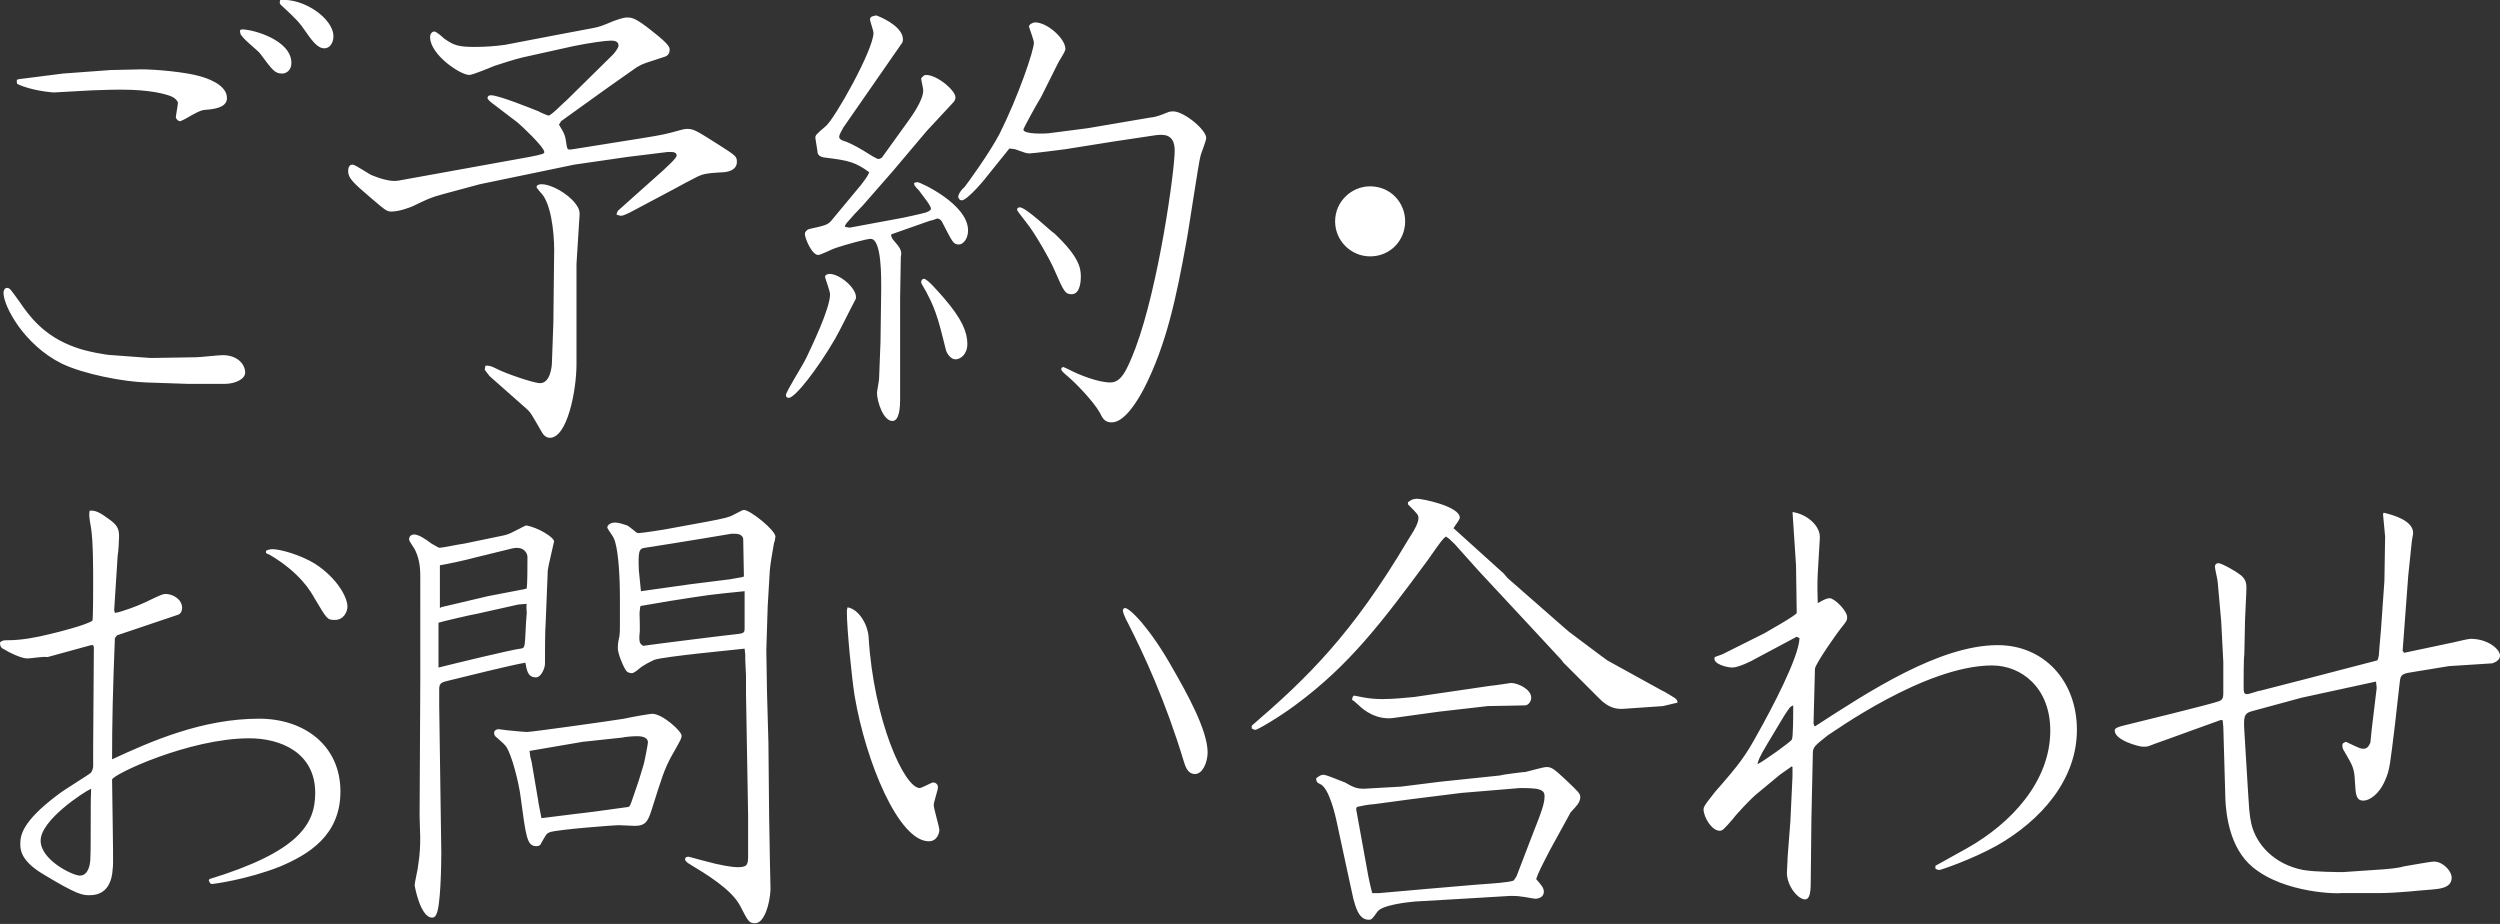 <svg xmlns="http://www.w3.org/2000/svg" width="356.9" height="131.9"><rect width="100%" height="100%" fill="#333333" stroke="none"/><path d="M22 51.1l6-.1c.6 0 3.2-.3 3.8-.3 2.1 0 3.2 1.3 3.2 2.5 0 .9-1.4 1.6-2.9 1.6h-5.3l-5.9-.2c-3.3-.1-9-1.2-12.1-2.7C3.4 49.2.5 43.7.5 41.8c0-.2.1-.7.5-.7s.5.2 1.8 2c1.3 1.9 3.4 4.9 8 6.5 1.6.6 4.5 1.1 5.2 1.1l5.4.4h.6zM2.7 11.3l6.3-.8 6.8-.5 4.4-.1c2.1 0 6.4.4 8.4 1 .7.2 3.8 1.1 3.8 3.1 0 1.4-1.9 1.6-3.3 1.7-.5.1-.8.2-2.7 1.3-.2.1-.6.3-.7.3-.3 0-.5-.3-.6-.5 0-.3.3-1.8.3-2.1 0-.2-.3-.7-1.1-1s-2.9-.9-7-.9c-.7 0-1.8 0-4.2.1l-5.4.3c-.1 0-3.1-.2-5.2-1.2-.1-.1-.1-.1-.1-.6l.3-.1zm31.9-7.1c1.5 0 7 1.5 7 4.8 0 1.1-.8 1.5-1.3 1.5-1.1 0-1.4-.5-3.2-2.9-.4-.5-2.8-2.3-2.8-2.9-.1-.4 0-.5.3-.5zm13 1c0 .9-.5 1.7-1.3 1.7s-1.5-.7-2.6-2.3c-.9-1.3-1.2-1.7-3.6-3.9-.2-.2-.2-.3-.1-.7 3.3-.3 7.6 2.6 7.6 5.2zm39.9 2.6c.1-.1.8-.9.8-1.3 0-.7-.8-.7-1.1-.7-.7 0-3 .3-5.4.8l-7.2 1.6c-.9.2-3.1.9-4 1.2-.5.2-3.1 1.3-3.6 1.3-1.3 0-5.6-2.9-5.6-5.4 0-.5.3-.8.6-.8s1.2.8 1.4 1c1.3.9 1.9 1.2 4.3 1.2 1.5 0 3-.1 4.4-.3L79.4 5l5.3-1c1-.2 1.2-.3 2.9-1 .3-.1 1.3-.5 1.9-.5.7 0 1.2 0 3.8 2.1 2.3 1.8 2.3 2.2 2.3 2.5 0 .1 0 .8-.7 1-2.7.9-3 .9-4 1.5l-4.4 3.1-6.4 4.6-.3.5c.8 1.3.9 1.5 1.1 3 .1.6.2.6.9.5l9.4-1.5c3.8-.6 3.9-.7 5.1-1 1.4-.4 1.5-.4 1.9-.4.9 0 1.6.5 4.3 2.2 2.5 1.6 2.7 1.7 2.7 2.5 0 1.3-1.5 1.5-2.2 1.5-2.1.1-2.8.3-3.4.6-.6.3-2.9 1.5-3.4 1.8l-6.4 3.4c-.3.1-.8.4-1.1.4-.2 0-.6-.1-.7-.2l.2-.5 6.5-5.8c.5-.5 1.9-1.7 1.9-2.1 0-.6-.8-.5-1.3-.5l-5.7.7-7.6 1.1-13.5 2.8-5.2 1.4c-1.9.5-2.4.8-4.3 1.7-.4.2-2 .8-3.1.8-.7 0-.9-.2-2.9-1.9-2.7-2.3-3.3-2.9-3.3-3.9 0-.5.2-.9.6-.9.5 0 2.5 1.5 3 1.6.5.2 2.3.9 3.5.7l18.8-3.4c2.1-.4 2.1-.5 2.1-.7 0-.7-3.3-3.8-3.8-4.2l-3.8-2.9c-.1-.1-.5-.4-.5-.6s.1-.4.5-.4c1.1 0 5.8 1.9 6.8 2.3.1.1 1.3.6 1.4.6.4 0 2.2-1.9 2.6-2.2l6.6-6.5zM69.3 52.2c.5 0 .7 0 1.5.4 1.3.7 5.4 2.1 6.3 2.1 1.4 0 1.7-2.2 1.7-3.1L79 46l.1-9.2c.1-2.5-.2-6.8-1.5-8.8-.1-.2-1-1.1-1-1.3 0-.3.4-.4.7-.4 1.4 0 3.7 1.3 4.8 2.7.7.9.7 1.3.6 2.3l-.4 6.4V52c0 3.7-1.3 10.5-3.8 10.5-.6 0-1-.5-1.2-.9-1.4-2.4-1.5-2.7-2.2-3.3l-5.2-4.6-.7-.9.1-.6zm49.1-13.1c1.5 0 3.8 2 3.8 3.3 0 .1 0 .3-.1.4-.8 1.5-2.1 4.2-2.9 5.6-2.5 4.3-5.7 8.4-6.6 8.4-.3 0-.4-.2-.4-.4 0-.5 2.5-4.4 2.9-5.3.7-1.5 3.4-7 3.4-9.1 0-.4-.7-2.3-.7-2.4-.1-.3.3-.5.6-.5zm2-20.9c-.3.5-.6 1.1-.6 1.3 0 .3.2.5.9.7.9.3 2.6 1.3 3.2 1.7.3.2 1.3.8 1.5.8.2 0 .3-.1.5-.2l3.6-5c.5-.7 2.3-3.1 2.3-4.6 0-.3-.3-1.5-.3-1.7.3-.4.5-.5.7-.5 1.6 0 4.2 2.2 4.2 3.2 0 .3-.1.4-.2.6l-3.9 4.2-4.9 5.8-4.2 4.8c-.7.7-1.7 1.8-2.3 2.5-.1.1-.2.3-.3.5l.1.1.6.1 7-1.3c.2 0 3.8-.8 4-.9.1-.1.6-.2.6-.5 0-.5-1.3-2-1.7-2.6-.7-.7-.7-.8-.7-1.1.1 0 .4-.1.5-.1.3 0 7.2 3.1 7.2 6.9 0 1.2-.7 2-1.3 2-.8 0-.9-.3-2.3-3-.1-.3-.4-.7-.8-.7-.1 0-.7.3-1 .3l-5.4 1.9-.2.1c.1.5.1.5.7 1.2.9 1 .8 1.5.7 2l-.1 5.9v14.5c0 1-.1 3-1.1 3-1.3 0-2.2-2.8-2.2-4 0-.3.3-1.7.3-2.1l.2-5.2.1-7.5c0-1.5.1-7.2-1.5-7.2-.6 0-3.5.8-5 1.3-.4.1-2.1 1-2.5 1-.9 0-1.9-2.4-1.9-3 0-.3.3-.6.6-.7 2.3-.5 2.6-.6 3.1-1.1l4.4-5.3c.3-.4.9-1.2 1-1.5l.1-.2c-2-1.5-3.1-1.7-6.3-2.1-.9-.1-1.1-.5-1.1-.9-.1-.7-.3-1.9-.3-1.9 0-.4.1-.5 1.5-1.7 1.3-1.1 6.8-10.9 6.8-13.3 0-.3-.5-1.7-.5-1.9 0-.5.5-.5.9-.6 1.6.6 3.8 1.9 3.8 3.4 0 .1 0 .3-.1.5l-8.4 12.1zm11.5 21.6c.5 0 2.1 1.9 2.9 2.8 2.5 2.9 3.3 4.8 3.3 6.5 0 1.5-1 2.2-1.7 2.2s-1.3-.9-1.4-1.5c-.8-3.2-1.3-5.4-2.6-7.8-.1-.3-.9-1.5-.9-1.7 0-.3.2-.5.4-.5zm20.2-18.5c-.7.1-4.7.6-5.1.6-.5 0-.7-.1-2.1-.6-.1 0-.6-.1-.8-.1l-2.9 3.6c-.5.7-3.1 3.8-3.9 3.8-.3 0-.5-.3-.5-.5 0-.4.5-1.1.9-1.4.4-.5 3.6-4.9 5-7.6 2.7-5.4 4.9-11.9 4.9-13 0-.4-.7-2.2-.7-2.3 0-.3.5-.6.9-.6 1.7 0 4.3 2.3 4.3 3.8 0 .4-1 1.8-1.1 2.1l-2.4 4.8c-.4.6-2.5 4.4-2.5 4.6 0 .7 3.2.6 3.8.5l5.4-.7 8.8-1.5c.9-.1 1.2-.2 2.7-.8.3-.1.5-.1.7-.1 1.5 0 4.7 2.6 4.7 3.8 0 .4-.7 2.1-.8 2.5-.3 1-1.7 10.7-2.1 12.7-1.3 7.1-2.7 14.2-6 20.6-1 1.9-2.8 4.8-4.6 4.8-1 0-1.3-.6-1.7-1.4-.9-1.6-3.4-4.2-4.6-5.2-.6-.5-.9-.8-.9-1 0-.2.2-.3.3-.3.1 0 1.3.6 1.5.7.6.3 3.4 1.5 5.2 1.5 1.5 0 2.3-1.5 3.6-4.9 3.3-8.8 5.6-25.3 5.6-28.2 0-2.5-1.7-2.3-2.7-2.2l-6 .9-6.9 1.1zm-1.6 12c3.6 3.4 3.8 5 3.8 6.2 0 .3 0 2.5-1.3 2.5-.9 0-1.1-.3-2.4-3.3-.7-1.7-3-5.6-3.9-6.7-1.3-1.7-1.5-1.9-1.5-2.1 0-.2.2-.3.4-.3.9 0 4.7 3.7 4.9 3.7zm50.1-1.7c0 2.7-2.1 5-5 5-2.7 0-5-2.2-5-5s2.3-5 5-5c2.9 0 5 2.3 5 5zM16.3 87.1l.1.4c.9-.1 3.5-1.1 4.3-1.5 2.3-1.1 2.5-1.2 3-1.2.9 0 2.3.7 2.3 2 0 .4-.2.9-.7 1L17 90.6l-.3.1-.3.4c-.3 7.6-.4 12.1-.4 17.3 5.6-2.6 12.9-5.8 21-5.8 6.4 0 11.6 3.8 11.6 10.4 0 6.3-4.6 9-8.6 10.7-4.8 1.9-9.6 2.5-9.7 2.5-.3 0-.3-.1-.5-.5l.1-.2c12.7-3.9 15.1-7.8 15.1-12.3 0-5.8-5-7.8-9.4-7.8-8.6 0-19.6 5.2-19.6 5.9l.1 7.1c0 .6.1 5.4 0 5.5-.1 2.1-.9 3.9-3.3 3.9-1 0-1.7 0-6.8-3.1-3.1-1.9-3.1-3.5-3.1-4.2 0-1.1.1-3.1 5.3-7 .7-.6 4.5-2.9 4.8-3.2.2-.3.3-.7.3-.9v-2.7l.1-14.3-.1-.3H13l-6.2 1.7c-.8-.1-2.3.2-2.9.2-.9 0-2.7-.9-3.3-1.3-.5-.2-.6-.5-.6-1 .4-.3.5-.3 1.1-.3 2 0 4.1-.4 6.1-.9 1.3-.3 5.2-1.3 6-1.9.1-.5.1-4.6.1-5.4 0-1.9 0-6-.3-7.8-.3-1.7-.3-1.9-.2-2.5.5 0 1-.1 2.6 1.1 1.3.9 1.6 1.4 1.6 2.6 0 .4-.1 2.3-.2 2.7l-.5 7.8zM13 112.6c-1.1.5-7.2 4.5-7.2 7.4 0 2.8 4.6 5 5.6 5 1.3 0 1.5-1.8 1.5-2.5.1-1.5 0-8 .1-9.4v-.5zm25.9-34.2c1.1 0 4 .8 6.1 2.1 3.2 2.1 4.6 4.8 4.6 6.1 0 .7-.5 1.9-1.8 1.9-1.1 0-1.1-.1-2.9-3.1-.5-.9-2-3.6-6.4-6.2-.5-.2-.6-.2-.5-.6.3-.1.5-.2.9-.2zm39 10.5c-.1.9-.1 5-.1 5.9 0 .5-.5 1.9-1.3 1.9-1.2 0-1.3-1.1-1.5-2.1-2.7.5-8.2 1.9-10.7 2.5-1.3.3-1.6.4-1.6 1.3v2.3l.3 21.1c0 1.7-.1 7.6-.7 8.7-.1.3-.3.5-.6.5-1.7 0-2.5-4.5-2.5-4.6 0-.5.5-2.5.5-2.9.5-3 .2-5.5.2-7l.1-19.4V82.5c0-1 0-2.4-.7-3.9-.1-.3-.9-1.3-.9-1.6 0-.5.4-.7.7-.7.7 0 1.7.7 2.5 1.3.2.1 1 .6 1.1.6.5 0 2.8-.5 3.6-.6l5.3-1.1c1.1-.2 1.5-.5 2.9-1.2.1-.1.5-.2.6-.3 1.7.3 4 1.7 4 2.3 0 .1-.9 3.8-.9 4.1l-.3 7.5zm-2.7-1.4c0-.2-.1-1.1 0-1.3l-1.2.1-5.8 1.3c-.7.1-5.4 1.2-5.6 1.3v6.4c2.4-.6 10.2-2.5 11.7-2.7.7-.1.6-.1.8-3.8l.1-1.3zm-12.3-.8l6.8-1.6 5.2-1 .3-.1c.1-.7.1-3.6.1-4.5 0-.5-.5-1.6-2.2-1.2l-5.3 1.3c-1 .3-4.3 1-5 1.1v6.1h.1zm8.3 17.4c.1 0 1.4.2 1.7.2 1 .1 2.1.2 2.3.2.7 0 12.1-1.6 13.9-1.9 1.3-.3 3.8-.7 4-.7 1.5 0 4.2 2.5 4.2 3.1 0 .4-.1.6-1.3 2.7s-1.6 3.6-3 8c-.5 1.5-.8 2.2-2.4 2.2-.3 0-2-.1-2.3-.1-.5 0-8.6.6-9.8 1-.5.2-.5.3-1.2 1.5-.1.3-.3.5-.7.5-1.4 0-1.5-1.3-2.3-7.2-.2-1.6-1.2-5.9-2.1-7.1-.2-.3-1.4-1.3-1.5-1.4-.3-.4-.2-1 .5-1zm4.7 4.7l.9 5.3c.1.8.3 1.6.5 2.7l4.8-.6c1.2-.1 7.6-1 7.6-1 .3-.1.3-.3 1.5-3.8l.7-2.3c.1-.3.6-2.9.6-3.1 0-.9-1.2-.9-1.6-.9-.6 0-1.7.1-2.1.2l-5.6.6-7.6 1.3.1.8.2.8zm24.9-34.3c2.7-.5 3.4-.7 3.9-1 1.2-.6 1.3-.7 1.5-.7.9 0 4.5 2.9 4.5 3.8 0 .1-.1.8-.2.9-.3 1.7-.5 2.9-.6 3.9l-.3 5.1-.2 6.3.1 6.1.2 7.1.1 10.3.1 6c0 .7.1 4 .1 4.7-.1 2.1-.9 4.8-2.2 4.8-.9 0-1-.3-2.2-2.6-1.3-2.3-4.6-4.3-7.4-6-.1-.1-.4-.3-.4-.5s.1-.4.5-.4c0 0 3.3.9 3.8 1 .5.1 2.1.5 3.3.5 1.4 0 1.4-.5 1.4-1.8v-5.6l-.3-17.4v-2.5l-.1-2.2c0-.9 0-1-.1-1.7-.7.1-11.5 1.1-12.9 1.6-.6.3-1.5.7-2.2 1.3-.1.1-.7.6-1 .6s-.7-.1-.9-.5c-.4-.6-1.1-2.3-1.1-3.1 0-.5.1-1.2.2-1.5.1-.5.1-1.3.1-1.5v-4.2c0-3.6-.3-7.4-.9-8.5-.1-.3-.9-1.3-.9-1.5 0-.3.4-.7 1.1-.7.5 0 1.1.2 1.7.4.3.1 1.4 1.1 1.5 1.1.9 0 3-.4 3.8-.5l6-1.1zm-9.3 9.9l7.1-1 5.6-.7 1.7-.3.3-.1c0-.7-.1-5.1-.1-5.4-.2-.8-1.1-.7-1.7-.7l-4.2.7-4.3.7-3.8.6c-.9.1-1 .5-.9 3.2l.3 3zm0 2.1l-.1.1-.1.9c0 .5.1 2.6 0 3-.1 1.3.1 1.4.5 1.7 2.1-.3 11.7-1.5 13.6-1.7.9-.1.9-.3.9-.9v-5.2c-5 .5-5 .5-10.7 1.4l-4.1.7zm32.5 4.4c.7 11.9 5.1 21.6 7.3 21.6.3 0 1.7-.8 1.9-.8.3 0 .7.2.7.7 0 .4-.6 2.1-.6 2.5 0 .6.8 3.1.8 3.6 0 .4-.3 1.6-1.5 1.6-4.3 0-9-11.3-10.6-20.8-.4-2.5-1.1-9.5-1.1-11.9 0-.3 0-.4.1-.7 1.7.3 2.9 2.6 3 4.2zm46.6 19.6c-1.1 0-1.4-1.2-1.6-1.8-2.6-8.6-5.7-15.3-8-19.8-.3-.5-.7-1.5-.7-1.7 0-.3.2-.4.3-.4.7 0 3.6 2.9 6.8 8.6 1.9 3.3 5 8.8 5 12 0 1.4-.7 3.1-1.8 3.1zm8.1-6.9c7.9-6.8 14.3-13 22.3-26.5l.5-.8c.4-.6 1-1.7 1-2.3 0-.5-.1-.6-1.5-2v-.3c.4-.3.7-.5 1.3-.5.8 0 6.1 1.1 6.1 2.7 0 .3-.6 1-.9 1.5l7.2 6.5.5.6 8.1 7.1.7.6 4.4 3.3 1.1.8 7.8 4.3c.3.1 1.2.7 1.4.8.7.4.7.5.8.9l-2.1.5-5.8.4c-.7 0-1.9 0-3.4-1.6l-5-5-.3-.4-3.8-4.1-8-8.6c-1-1.1-2.5-2.8-3.4-3.8-.6-.6-.9-.9-1.3-1.1-.5.4-.7.7-2.6 3.4-6.5 8.8-11.1 14.9-18.8 20.6-2.4 1.8-5.5 3.6-5.8 3.6-.1 0-.3-.1-.5-.2v-.4zm21.3 8.7l5.6-.7 8.6-.9c.1-.1 3.3-.5 3.6-.5.5-.1 2.5-.7 3-.7.7 0 1.1.3 2.7 1.8 1.9 1.8 2.1 2 2.1 2.5s-.3 1-.6 1.3c-.1.2-.9.9-.9 1.1l-2.8 5.1c-1.3 2.5-1.7 3.3-2 4.2.6.7 1.1 1.2 1.1 1.8 0 .8-.8 1-1.2 1-.3 0-1.7-.3-2-.3-.5-.1-1.1-.1-1.6-.1l-6.7.4-1.7.1-5.2.3c-1.1.1-4.8.5-5.4 1.5-.7 1-.8 1.1-1.2 1.1-1.5 0-1.9-2-2.2-3l-1-4.6-1.4-6.5c-.1-.4-1-4.8-2.4-5.3-.5-.2-.5-.5-.5-.8.4-.3.7-.5 1-.5.5 0 2.5.9 3.1 1.1 1.2.7 1.7.9 2.7.9l5.3-.3zm-6.7-13c1.1.2 2.1.5 4.1.5 1.7 0 3.3-.2 4.5-.3l10.9-1.6c.3 0 2.9-.4 2.9-.4 1 0 2.9.9 2.9 2.1 0 .5-.4 1.1-.9 1.1l-5.3.1-7 .8-6.5.9c-2.4.3-4.2-1.1-4.9-1.8-.2-.2-.6-.5-.8-.7-.2 0-.2-.1-.1-.5l.2-.2zm1.9 25c.1.7.5 2.5.7 3.2h1l6.8-.6 7-.6c2.7-.2 4.6-.3 5.4-.6l.4-.6 2.3-6c1.4-3.5 1.7-4.5 1.7-5.4 0-.5-.1-.9-1.2-1.1-.8-.1-1.9-.1-2.3-.1l-8.4.7-7.2.9-5.2.7c-1.3.1-1.4.2-2.5.4l-.1.3 1.6 8.8zm61.3-33.4l-6 3.2c-.3.2-2.3 1.2-3.2 1.2-.7 0-2.9-.5-2.5-1.5l1.1-.4 6-3c.5-.3 4.6-2.6 4.6-2.9l-.1-6.8-.5-7.6c2.1.3 4 2 3.9 3.7l-.3 5.1c0 .5-.1.9 0 4.2.9-.5 1.3-.7 1.7-.7.7 0 2.5 1.8 2.5 2.7 0 .5-.1.6-.9 1.6-.2.2-3.7 5.1-3.7 5.8l-.2 7.8.1.3.1.1c7.7-5 17.8-11.6 26.1-11.6 6.6 0 11.3 5.1 11.3 12.1 0 7.1-5.1 12.9-11.4 16.5-3.8 2.1-8.1 3.5-8.2 3.5-.2 0-.5-.1-.6-.2v-.4l4.5-2.5c6.4-3.6 11.9-9.6 11.9-16.8 0-6.1-4.1-9.3-8.3-9.3-9.6 0-22.8 9.6-23.5 10-1.9 1.5-2.1 1.7-2.1 2.6l-.2 9.2-.1 9.3c0 1.7-.3 2.3-.8 2.3-1 0-2.6-1.9-2.6-3.8 0-.4.1-1.5.1-2.2l.4-5.2.3-6.4v-1.3l-.1-.1-1.7 1.2-3.5 2.9c-.7.6-2.7 2.7-3.2 3.4-1.3 1.5-1.5 1.7-1.9 1.7-1.1 0-2.3-1.9-2.3-3.1 0-.5 1.1-1.7 1.6-2.4 3.6-4.1 4.4-5.2 6.2-8.5 1.8-3.2 5.8-10.7 5.9-13.5l-.4-.2zm-4.2 15.3c-1.2 2-1.3 2.4-1.4 2.9 1-.5 4.6-3.1 4.9-3.5.2-.3.2-3.6.2-4.9-.5.2-.5.3-1.3 1.5l-2.4 4zm86.3-2.2l.7-5.8-.1-.9-10.6 2.3-7 1.9c-1.3.3-1.3.9-1.2 2.8l.4 6.6c.3 4.8.3 5.3.6 6.7.7 3 3.3 5.8 7.4 6.6 1.7.3 5.3.3 5.7.3l4.4-.3c1.9-.1 3.7-.3 4.2-.5.7-.1 3.8-.7 4.4-.7 1.2 0 2.5 1.3 2.5 2.3 0 1.5-1.8 1.6-2.9 1.7-1.7.1-4.6.5-7.7.5h-5.2c-.2.1-8 .1-12.6-3.7-3.4-2.8-3.8-7.8-3.9-9.6l-.3-10.5-.1-.9h-.3l-8.3 3c-.3.1-1.7.6-1.9.7-.3.1-.5.1-.9.1-.5 0-4-.9-4-2.3 0-.3.2-.5 2-.9.8-.2 11.9-2.9 12.9-3.3.5-.2.6-.5.6-1.1v-4.5l-.3-5.8-.5-5.6c0-.3-.4-1.9-.4-2.2 0-.3.2-.5.5-.5.5 0 2.7 1.3 2.9 1.5 1.1.7 1.1 1.5 1.1 2.1 0 .7-.2 4-.2 4.6l-.1 4.9c-.1.1-.1 4.2-.1 4.5 0 .7 0 1.1.5 1.1.3 0 1.6-.5 1.9-.5l7-1.8 9.6-2.5c.2 0 .2-.4.3-.7 0-.3.2-2.4.3-3.6l.5-7.1.1-6.3-.3-3.2.1-.2c1.3.3 4.2 1.1 4.2 2.9 0 .2-.2 1.1-.2 1.3l-.5 4.8-.8 10.7.2.3 7.1-1.5c.4-.1 2.1-.5 2.4-.5 2.5 0 4.2 1.5 4.2 2.4 0 .7-.8 1-1.1 1.1l-6.2.4-5.5.9c-1.3.2-1.4.5-1.5 1.3l-.7 6.2c-.7 5.6-.7 6.3-1.4 7.9-.9 2.1-2.3 2.9-3.1 2.9-1.1 0-1.1-1-1.2-2.6-.1-2.1-.3-2.3-1.5-4.4-.2-.3-.3-.5-.3-.9 0-.3.1-.3.5-.5 1.9.9 2.1 1 2.5 1 .7 0 .9-.7 1-.9l.2-2z" fill="#fff"/></svg>